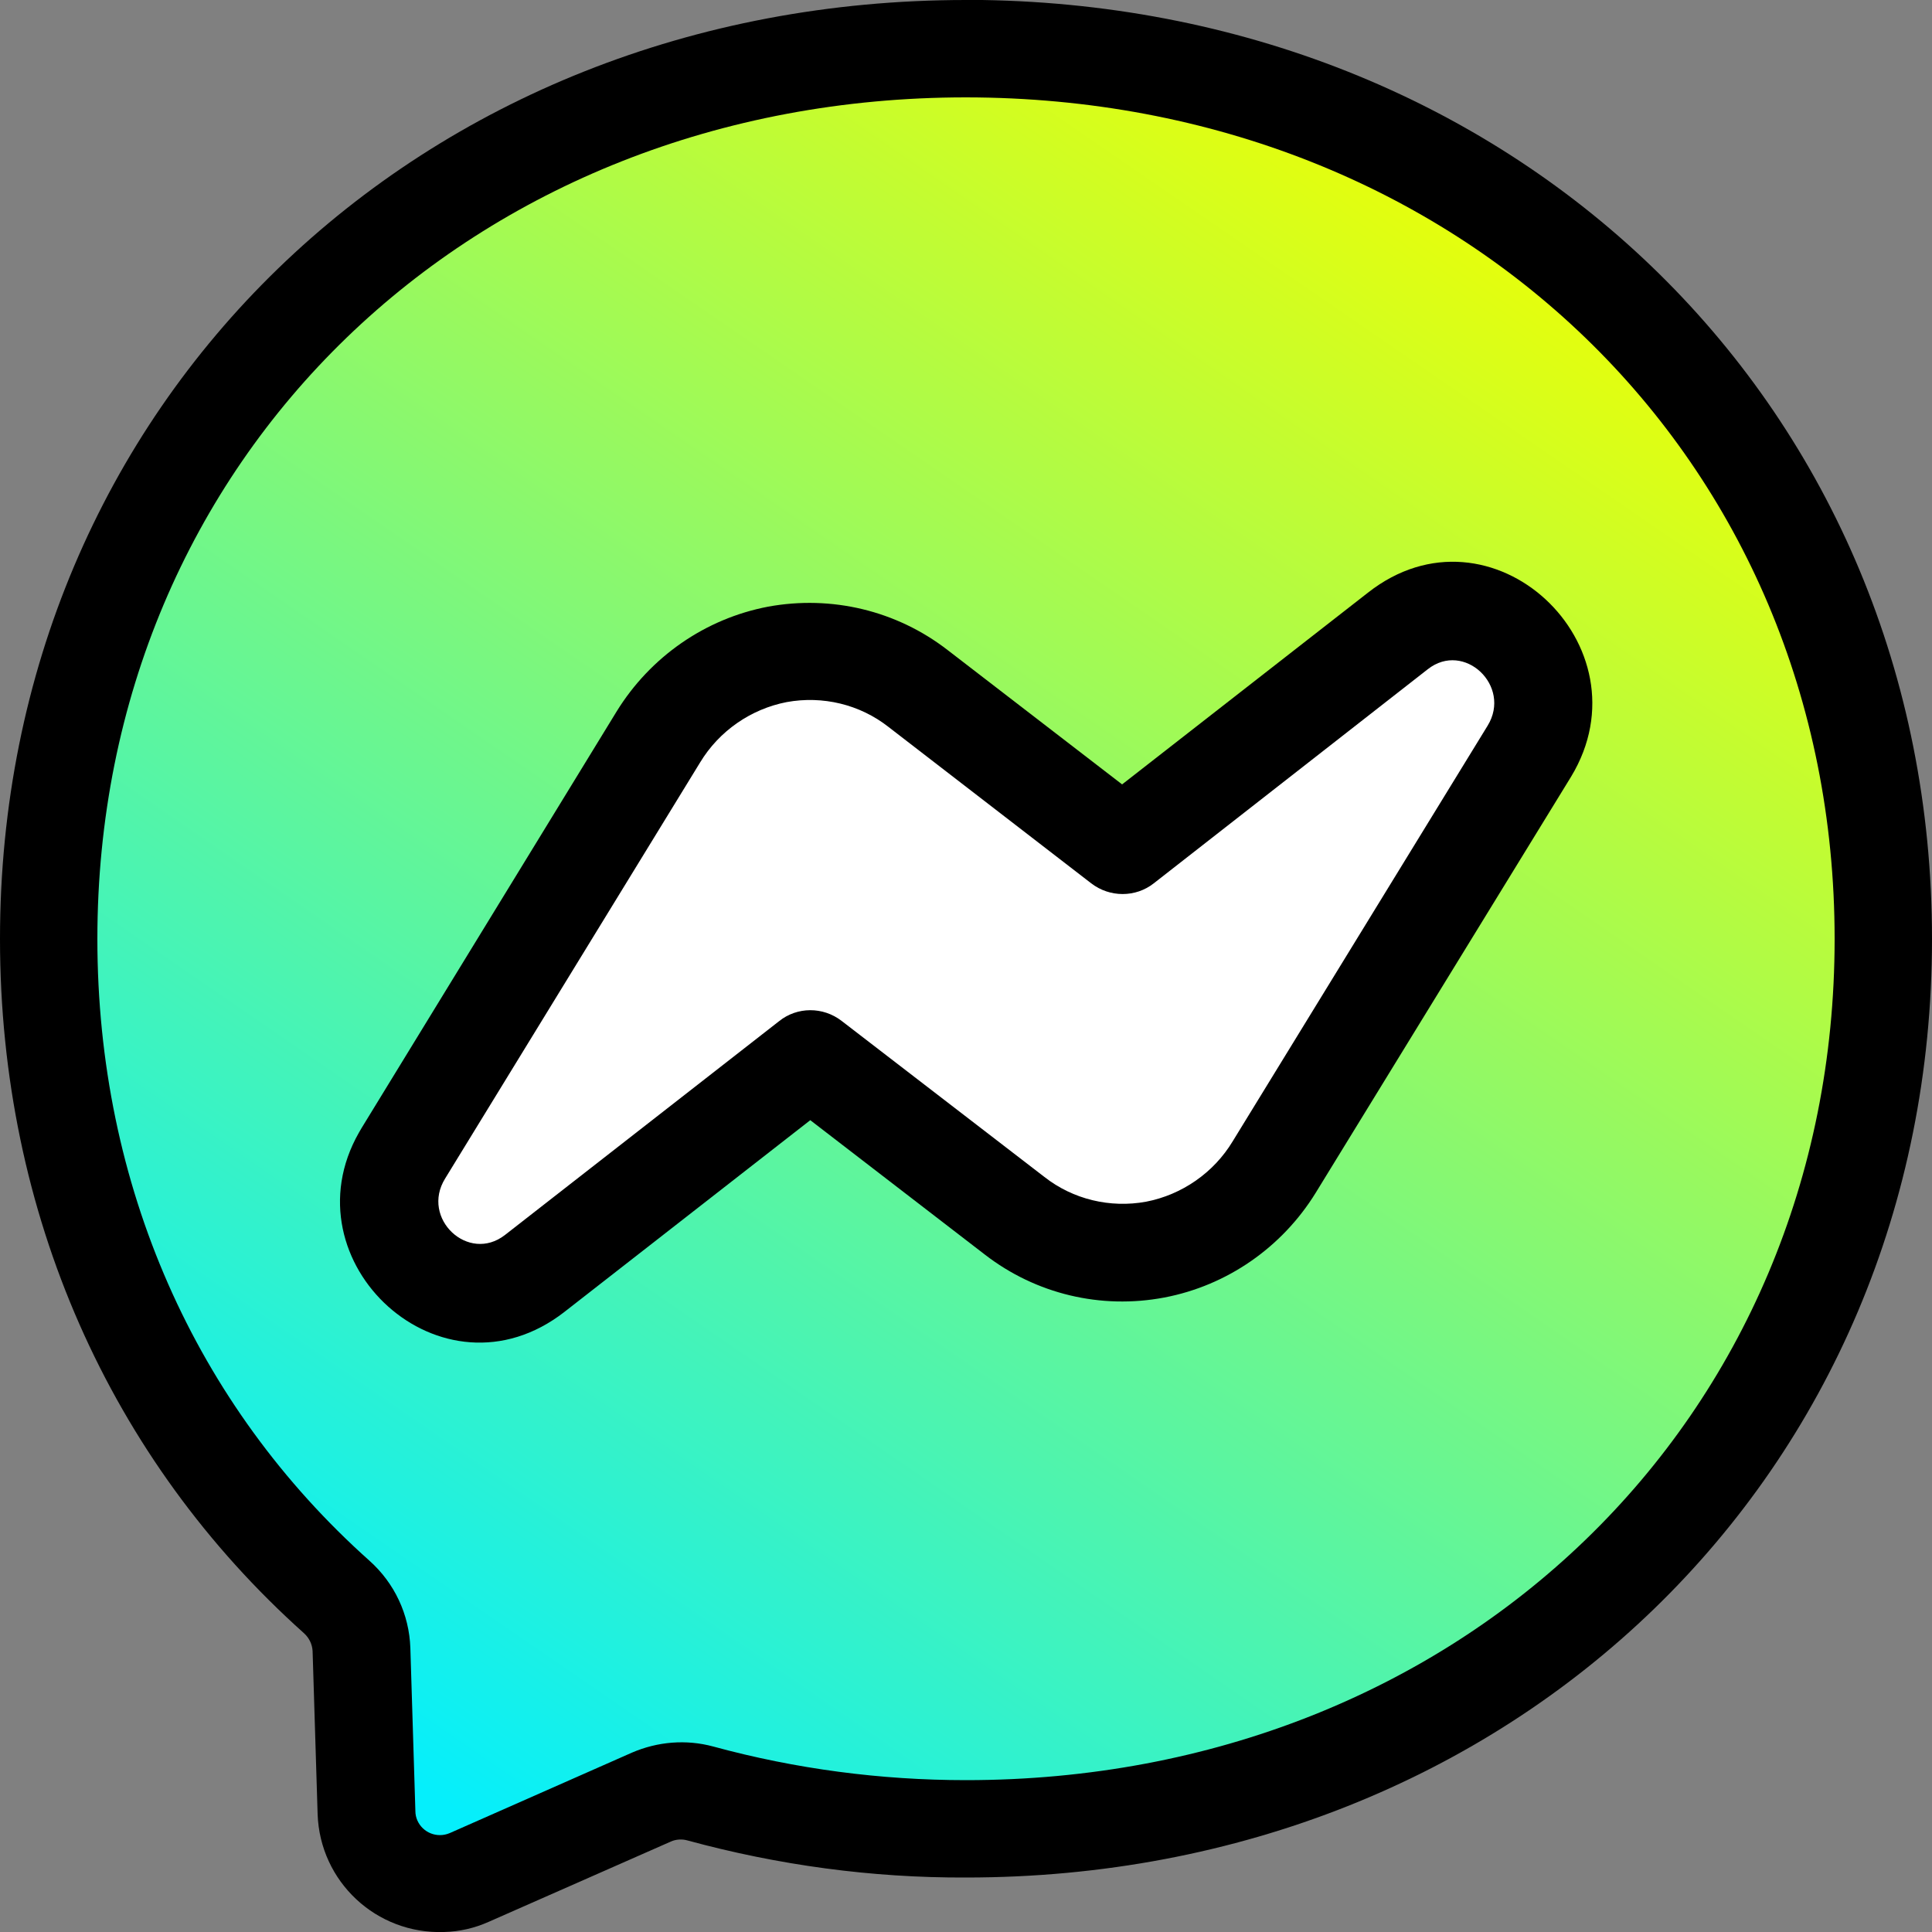 <?xml version="1.0" encoding="utf-8"?>
<!-- Generator: Adobe Illustrator 27.0.1, SVG Export Plug-In . SVG Version: 6.00 Build 0)  -->
<svg version="1.1" id="Слой_1" xmlns="http://www.w3.org/2000/svg" xmlns:xlink="http://www.w3.org/1999/xlink" x="0px" y="0px"
	 width="500px" height="500px" viewBox="0 0 500 500" style="enable-background:new 0 0 500 500;" xml:space="preserve">
<rect x="0" y="0" width="500" height="500" fill="#808080" stroke="none"/>
<style type="text/css">
	.st0{fill:url(#SVGID_1_);}
	.st1{fill:#FFFFFF;}
</style>
<g>
	<path d="M250,0C108.5,0,0,104.4,0,243c0,71,28.5,134.8,78.7,179.7c1.3,1.2,2.1,2.8,2.2,4.6l1.3,42.2c0.6,17.5,15.2,31.1,32.7,30.5
		c4-0.1,7.9-1,11.5-2.6l47.2-20.8c1.3-0.6,2.9-0.7,4.3-0.3c23.5,6.4,47.7,9.7,72.1,9.6c141.5,0,250-104.4,250-242.9
		C500,105.8,393.7,2.2,254.2,0L250,0z"/>
	
		<linearGradient id="SVGID_1_" gradientUnits="userSpaceOnUse" x1="154.499" y1="352.859" x2="149.997" y2="346.308" gradientTransform="matrix(62.5 0 0 -62.502 -9272.75 22103.057)">
		<stop  offset="0" style="stop-color:#EAFF07"/>
		<stop  offset="1" style="stop-color:#05EFFC"/>
	</linearGradient>
	<path class="st0" d="M250,25.2c127.9,0.1,224.8,93.4,224.8,217.8c0,124.4-97,217.7-224.8,217.7c-22.1,0-44.1-2.9-65.4-8.7
		c-7-1.9-14.4-1.3-21.1,1.6l-47.1,20.8c-3.3,1.4-7-0.1-8.4-3.3c-0.3-0.7-0.5-1.5-0.5-2.4l-1.3-42.2c-0.3-8.7-4.1-16.8-10.6-22.6
		C50.6,363.7,25.2,306.8,25.2,243C25.2,118.5,122.2,25.2,250,25.2z"/>
	<path d="M354,153.4L290.4,203l-45.2-34.8c-13.2-10.2-30-14.2-46.4-11.2c-16.3,3.1-30.5,13-39.2,27.1L93.6,291.9l-0.7,1.2
		c-19.1,33.5,21.5,71.1,53.2,46.4l63.6-49.6l45.2,34.8c13.2,10.2,30,14.2,46.4,11.1c16.3-3.1,30.5-13,39.2-27.1l66.1-107.7
		C427.1,167.1,385.9,128.3,354,153.4z"/>
	<path class="st1" d="M385,187.8l-66,107.6c-4.9,8.1-13.1,13.8-22.4,15.6c-9.3,1.7-18.9-0.6-26.3-6.4l-52.5-40.4
		c-4.8-3.7-11.5-3.7-16.2,0.1l-70.9,55.3c-9.5,7.4-21.9-4.3-15.5-14.6l66-107.7c4.9-8.1,13.1-13.8,22.4-15.6
		c9.3-1.7,18.9,0.6,26.3,6.4l52.5,40.5c4.8,3.7,11.5,3.7,16.2,0l70.9-55.4C378.9,165.8,391.3,177.5,385,187.8L385,187.8z"/>
</g>
</svg>
